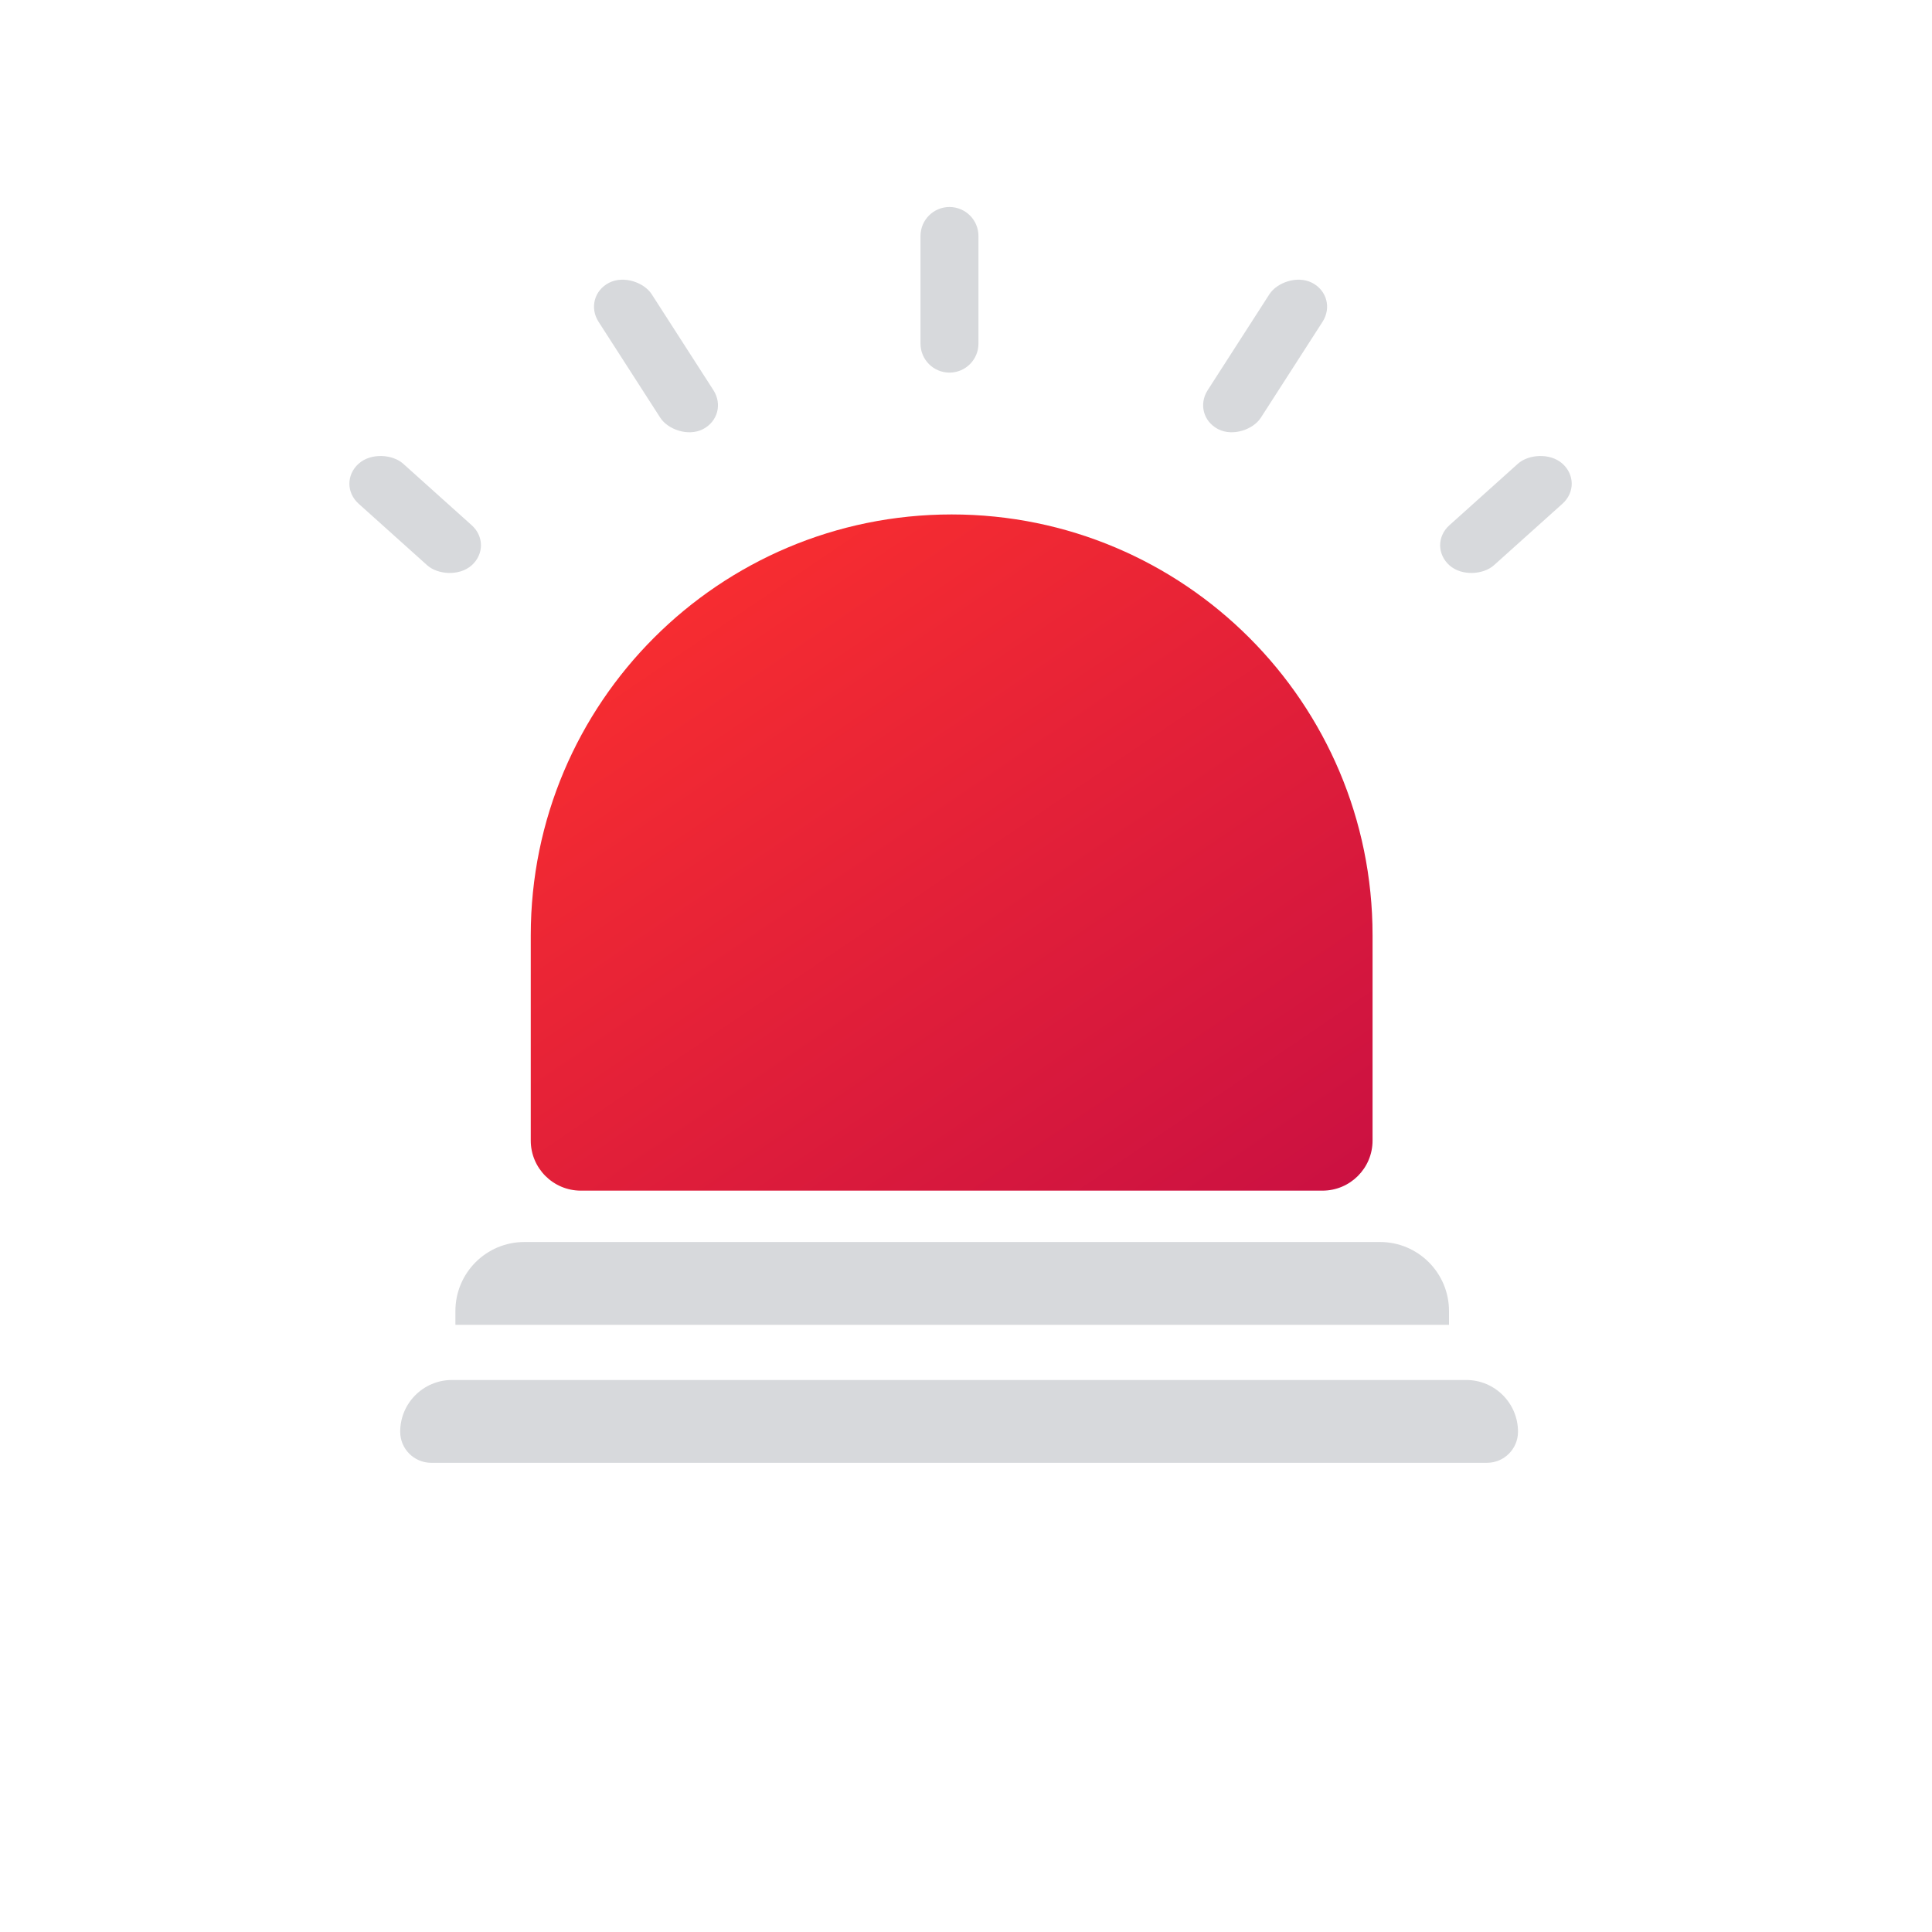 <svg width="200" height="200" viewBox="0 0 200 200" fill="none" xmlns="http://www.w3.org/2000/svg">
<rect width="4.77" height="14.31" rx="2.385" transform="matrix(0.744 -0.668 0.744 0.668 35.881 50.073)" fill="#D7D9DC" stroke="#D7D9DC" stroke-width="1.429"/>
<rect width="4.768" height="16.577" rx="2.384" transform="matrix(0.888 -0.46 0.541 0.841 61.306 30.977)" fill="#D7D9DC" stroke="#D7D9DC" stroke-width="1.429"/>
<path d="M96.004 24.429C96.004 23.167 97.027 22.144 98.29 22.144V22.144C99.552 22.144 100.575 23.167 100.575 24.429V35.572C100.575 36.834 99.552 37.858 98.29 37.858V37.858C97.027 37.858 96.004 36.834 96.004 35.572V24.429Z" fill="#D7D9DC" stroke="#D7D9DC" stroke-width="1.429"/>
<rect width="4.768" height="16.577" rx="2.384" transform="matrix(-0.888 -0.46 -0.541 0.841 137.566 30.977)" fill="#D7D9DC" stroke="#D7D9DC" stroke-width="1.429"/>
<rect width="4.77" height="14.31" rx="2.385" transform="matrix(-0.744 -0.668 -0.744 0.668 162.991 50.073)" fill="#D7D9DC" stroke="#D7D9DC" stroke-width="1.429"/>
<path d="M54.944 96.826C54.944 72.763 74.451 53.255 98.515 53.255V53.255C122.579 53.255 142.087 72.763 142.087 96.826V118.07C142.087 120.933 139.765 123.255 136.902 123.255H60.129C57.265 123.255 54.944 120.933 54.944 118.07V96.826Z" fill="url(#paint0_linear_14_670)"/>
<path d="M47.143 135.715C47.143 131.77 50.34 128.572 54.285 128.572H142.857C146.802 128.572 150 131.77 150 135.715V137.144H47.143V135.715Z" fill="#D7D9DC"/>
<path d="M41.428 148.215C41.428 145.256 43.827 142.857 46.785 142.857H151.785C154.744 142.857 157.143 145.256 157.143 148.215V148.215C157.143 149.99 155.703 151.429 153.928 151.429H44.642C42.867 151.429 41.428 149.99 41.428 148.215V148.215Z" fill="#D7D9DC"/>
<defs>
<linearGradient id="paint0_linear_14_670" x1="54.944" y1="57.332" x2="113.057" y2="143.071" gradientUnits="userSpaceOnUse">
<stop stop-color="#FD312E"/>
<stop offset="1" stop-color="#CA1042"/>
</linearGradient>
</defs>
</svg>
